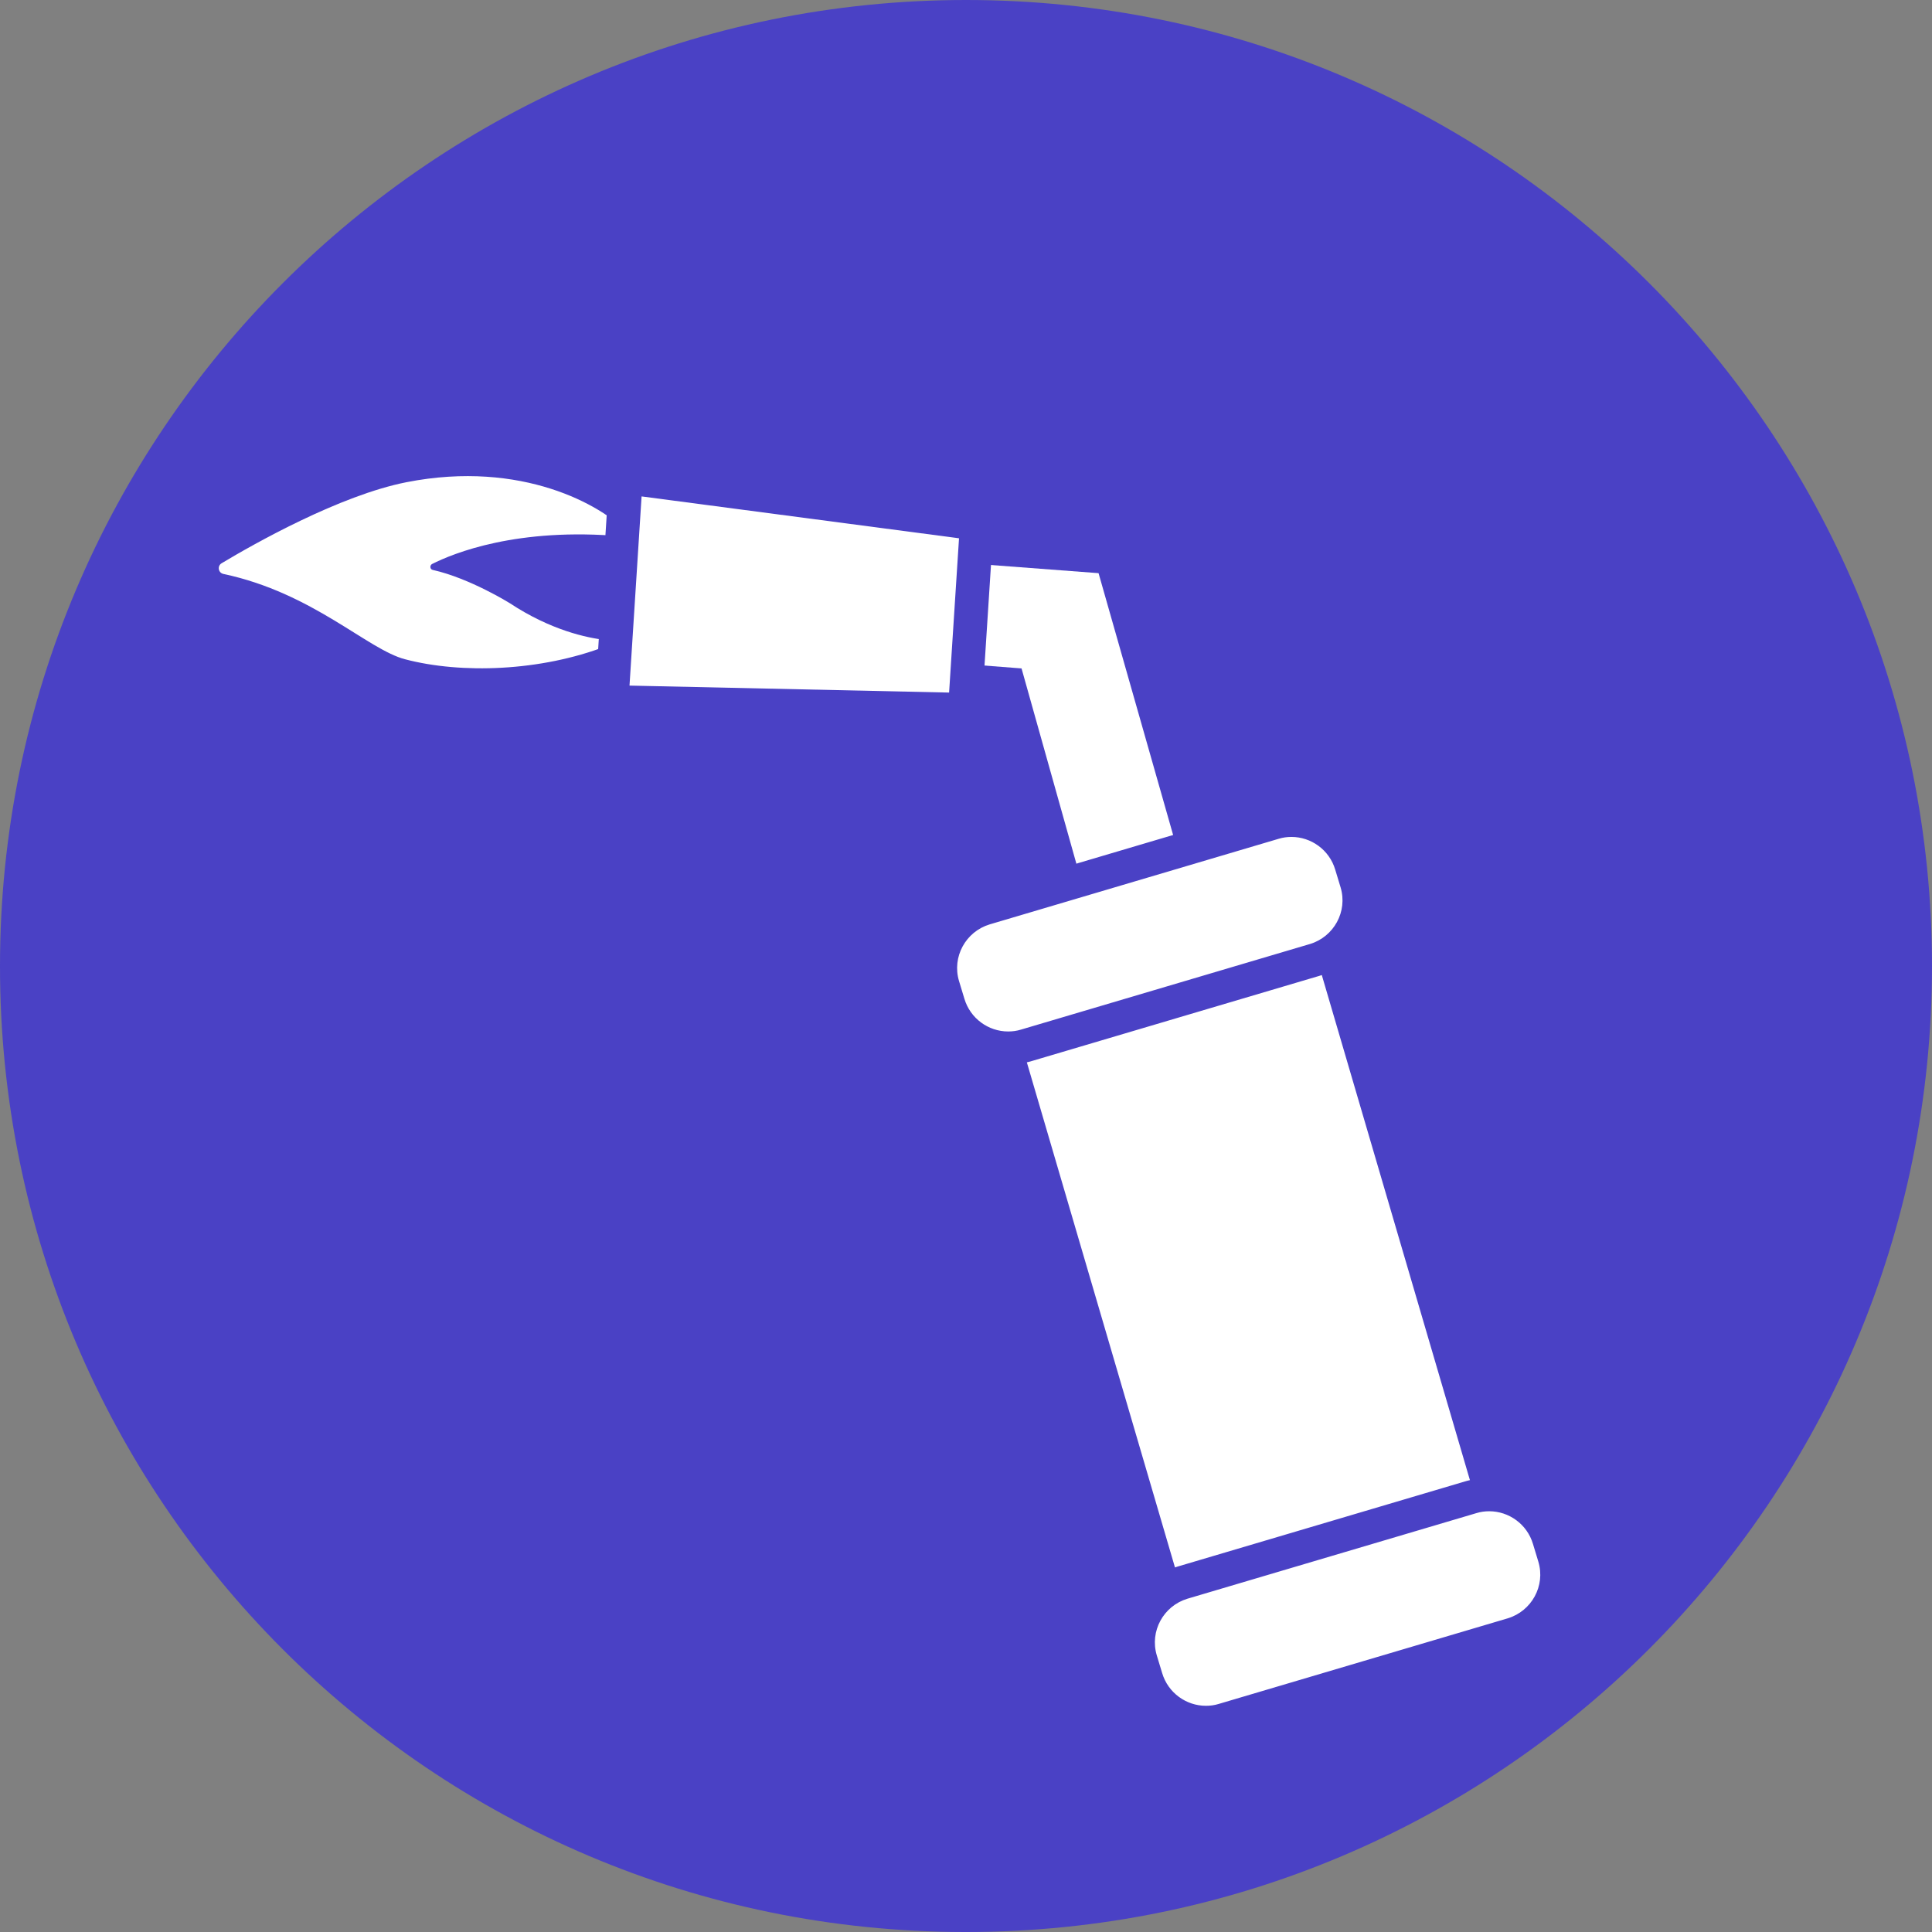 <svg xmlns="http://www.w3.org/2000/svg" id="Layer_2" viewBox="0 0 72 72"><rect x="0" y="0" width="72" height="72" fill="#808080" stroke="none"/><defs><style>.cls-1{fill:#4a41c5;}.cls-2{fill:#4a41c5;}.cls-3,.cls-4{fill:#fff;}.cls-4{stroke:#4a41c5;stroke-miterlimit:10;stroke-width:1.25px;}</style></defs><g id="Group_1"><path id="Path_1" class="cls-2" d="M36,72c19.88,0,36-16.12,36-36S55.88,0,36,0,0,16.12,0,36c-.01,19.87,16.08,35.99,35.95,36,.02,0,.03,0,.05,0"></path><path class="cls-3" d="M23.19,19.99c.12.01.2-.13.11-.22-.86-.9-3.82-2.65-8.15-1.8-2.49.49-5.69,2.3-6.89,3.02-.17.1-.13.36.07.4,3.34.71,5.37,2.82,6.77,3.18,2.09.55,5.05.45,7.49-.49.11-.04.09-.21-.03-.23-.69-.08-2.03-.36-3.56-1.37,0,0-1.49-.93-2.87-1.24-.11-.02-.12-.17-.03-.22.79-.4,3.18-1.38,7.09-1.03Z"></path><polygon class="cls-3" points="37.58 25.51 34.17 25.25 34.55 20.25 41.42 20.78 44.82 32.71 40.01 34.14 37.58 25.51"></polygon><path class="cls-1" d="M35.13,20.92l5.81.44,3.11,10.92-3.61,1.07-2.37-8.44-3.23-.25.29-3.75M33.97,19.58l-.1,1.25-.29,3.75-.1,1.25,1.25.1,2.36.18,2.14,7.6.34,1.22,1.21-.36,3.61-1.07,1.19-.35-.34-1.19-3.11-10.92-.24-.84-.87-.07-5.81-.44-1.25-.09h0Z"></path><polygon class="cls-4" points="55.73 56.18 49.51 34.97 37.32 38.58 43.54 59.79 55.73 56.18"></polygon><polygon class="cls-3" points="22.79 26.16 23.33 17.79 36.39 19.51 35.95 26.45 22.79 26.16"></polygon><path class="cls-1" d="M23.91,18.5l11.83,1.56-.37,5.75-11.91-.26.45-7.05M22.75,17.09l-.09,1.33-.45,7.05-.08,1.3,1.3.03,11.91.26,1.2.03.08-1.2.37-5.75.07-1.17-1.16-.15-11.83-1.56-1.32-.17h0Z"></path><path class="cls-3" d="M37.55,39.07c-1.02,0-1.93-.68-2.23-1.66l-.2-.67c-.18-.59-.11-1.22.19-1.77.3-.54.79-.94,1.38-1.12l10.77-3.19c.22-.06.44-.1.66-.1,1.02,0,1.94.68,2.23,1.66l.2.66c.18.59.11,1.22-.19,1.77s-.79.94-1.38,1.12l-10.77,3.19c-.22.06-.44.1-.66.1Z"></path><path class="cls-1" d="M48.13,31.19c.73,0,1.41.48,1.63,1.22l.2.66c.27.9-.25,1.84-1.14,2.11l-10.77,3.19c-.16.05-.32.07-.48.07-.73,0-1.41-.48-1.63-1.22l-.2-.66c-.27-.9.25-1.84,1.14-2.11l10.77-3.19c.16-.05.32-.07.48-.07M48.13,29.94c-.28,0-.56.04-.84.12l-10.77,3.19c-1.56.46-2.45,2.1-1.99,3.66l.2.66c.37,1.24,1.53,2.11,2.82,2.11.28,0,.56-.04.84-.12l10.77-3.19c.75-.22,1.38-.73,1.75-1.42.38-.69.46-1.49.24-2.24l-.2-.66c-.37-1.24-1.53-2.11-2.82-2.11h0Z"></path><path class="cls-3" d="M44.92,64.19c-1.02,0-1.94-.68-2.23-1.66l-.2-.66c-.36-1.23.34-2.52,1.57-2.89l10.77-3.19c.22-.06.44-.1.66-.1,1.02,0,1.94.68,2.23,1.66l.2.67c.18.59.11,1.22-.19,1.77s-.79.94-1.38,1.12l-10.77,3.19c-.22.06-.44.1-.66.1Z"></path><path class="cls-1" d="M55.5,56.32c.73,0,1.41.48,1.63,1.22l.2.66c.27.9-.25,1.84-1.14,2.11l-10.77,3.19c-.16.05-.32.07-.48.07-.73,0-1.41-.48-1.63-1.22l-.2-.66c-.27-.9.25-1.84,1.14-2.11l10.77-3.19c.16-.05.32-.07.48-.07M55.5,55.07c-.28,0-.56.04-.84.12l-10.77,3.19c-.75.22-1.38.73-1.75,1.42-.38.69-.46,1.49-.24,2.24l.2.66c.37,1.24,1.53,2.11,2.82,2.11.28,0,.56-.04.84-.12l10.77-3.19c.75-.22,1.38-.73,1.75-1.42.38-.69.46-1.49.24-2.24l-.2-.66c-.37-1.24-1.53-2.11-2.82-2.11h0Z"></path></g></svg>